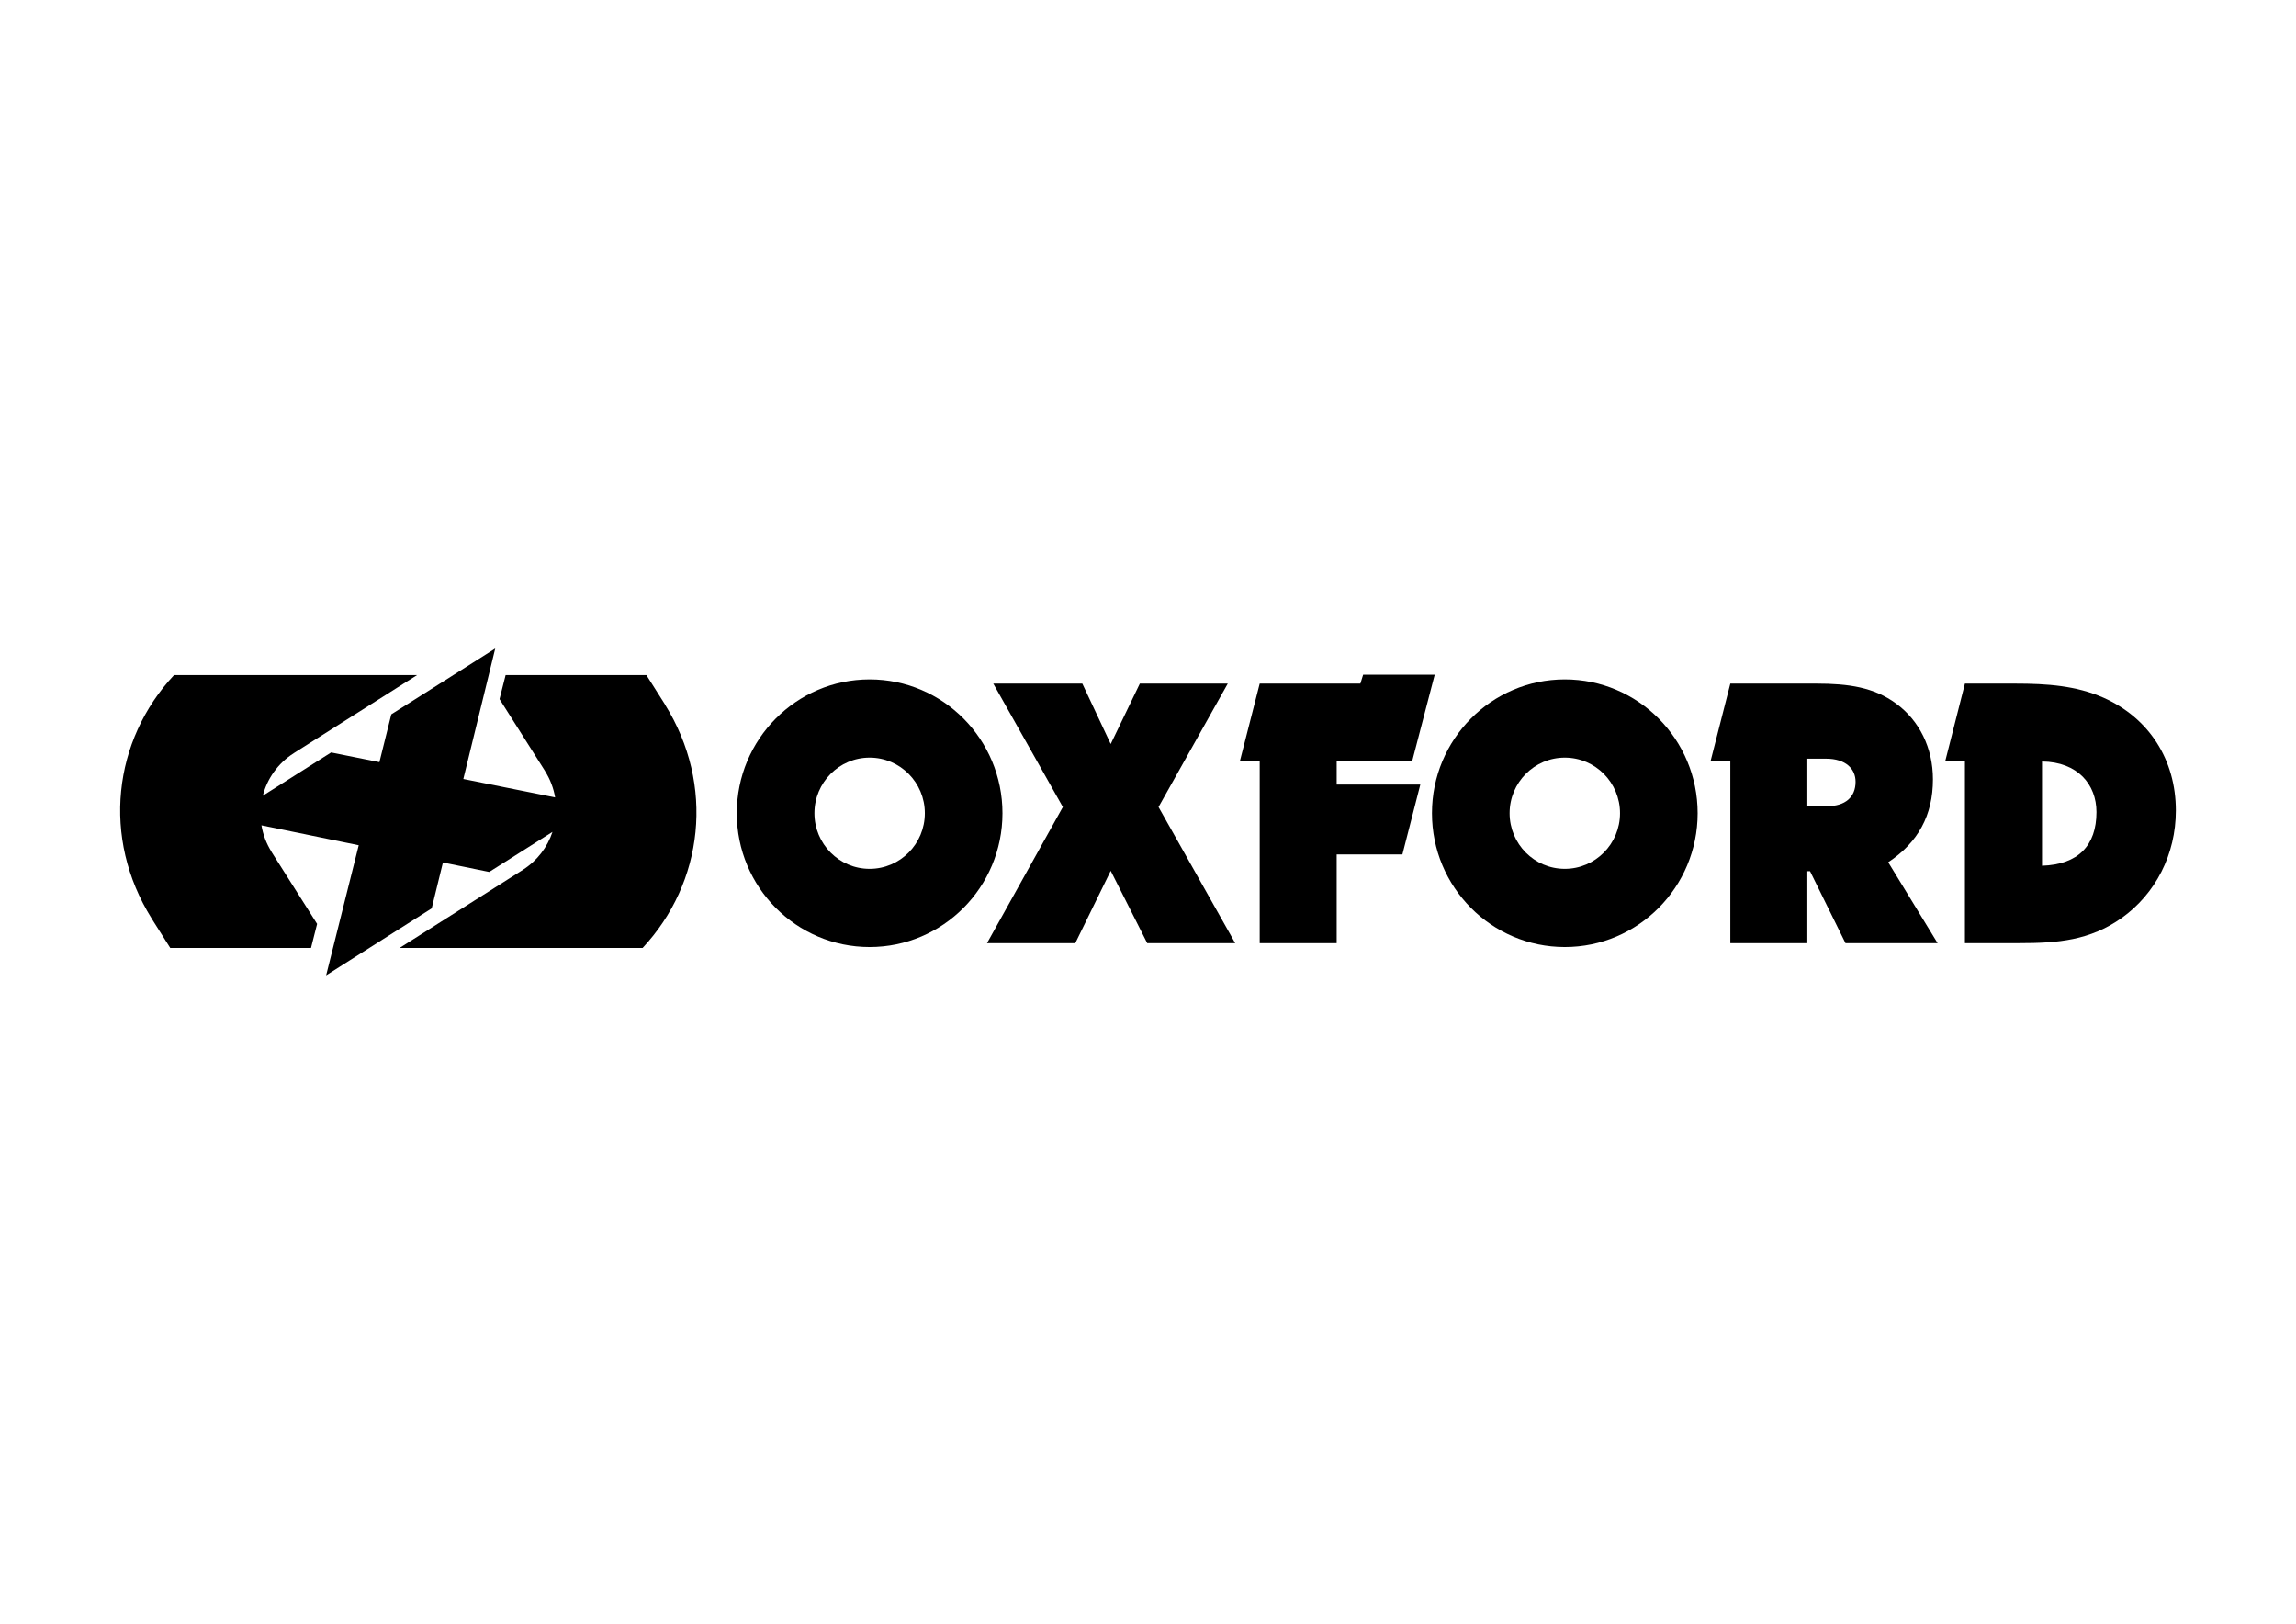<?xml version="1.0" encoding="utf-8"?>
<!-- Generator: Adobe Illustrator 25.2.0, SVG Export Plug-In . SVG Version: 6.00 Build 0)  -->
<svg version="1.1" id="Layer_1" xmlns="http://www.w3.org/2000/svg" xmlns:xlink="http://www.w3.org/1999/xlink" x="0px" y="0px"
	 viewBox="0 0 1190.55 841.89" style="enable-background:new 0 0 1190.55 841.89;" xml:space="preserve">
<polygon points="636.64,354.41 591.04,354.41 575.94,385.73 561.22,354.41 515.05,354.41 551.12,418.39 511.8,488.98 557.57,488.98 
	575.94,451.47 594.88,488.98 640.5,488.98 600.74,418.39 "/>
<polygon points="693.11,394.8 732.21,394.8 743.94,349.81 706.83,349.81 705.39,354.41 653.2,354.41 642.87,394.8 653.2,394.8 
	653.2,488.98 693.11,488.98 693.11,442.98 727.19,442.98 736.48,406.75 693.11,406.75 "/>
<path d="M1002.29,404.07c0-16.37-7.04-30.47-19.13-39.34c-11.49-8.42-24.61-10.32-41.34-10.32h-44.59l-10.3,40.39h10.3v94.17h39.93
	v-37.3h1.4l18.38,37.3h47.77l-25.61-41.94C994.61,436.75,1002.29,422.63,1002.29,404.07z M947.26,417.98h-10.1v-24.65h9.69
	c10.27,0,15.32,5.29,15.32,11.98C962.17,413.2,956.95,417.98,947.26,417.98z"/>
<path d="M1090.73,361.72c-14.16-6.23-29.07-7.31-45.81-7.31h-26.04l-10.26,40.39h10.26v94.17h28.28c19.73,0,36.5-1.35,53.04-13.08
	c17.53-12.51,28.05-32.92,28.05-55.69C1128.24,393.78,1114.28,372.21,1090.73,361.72z M1058.85,448.84V394.8
	c18.54,0.19,28.23,11.95,28.23,26.21C1087.08,438.39,1077.59,448.23,1058.85,448.84z"/>
<path d="M344.81,365.2l-9.63-15.21h-73l-3.16,12.45l1.94,3.07l21.69,34.25l-0.03,0.02c2.71,4.29,4.43,8.92,5.23,13.63l-47.6-9.55
	l16.54-67.63l-53.89,34.12l-6.17,24.78l-25.04-5.02l-35.42,22.43c2.28-8.81,7.77-16.8,16.06-22.05l-0.01-0.01l57.02-36.11l6.94-4.38
	H90.25c-31.58,33.78-37.71,84.42-11.58,126.24l-0.02,0.01l9.63,15.21h72.99l3.16-12.45l-1.94-3.07l-21.69-34.25l0.03-0.02
	c-2.74-4.33-4.47-9.01-5.26-13.77l50.44,10.33l-16.9,67.44l54.74-34.71l5.82-23.79l24,4.91l32.81-20.77
	c-2.6,7.85-7.83,14.88-15.36,19.66l0.01,0.02l-57.02,36.11l-6.94,4.38h126.03c31.58-33.77,37.71-84.42,11.58-126.24L344.81,365.2z"
	/>
<path d="M450.93,352.23c-38.04,0-68.88,31.06-68.88,69.38s30.84,69.38,68.88,69.38s68.88-31.06,68.88-69.38
	S488.97,352.23,450.93,352.23z M450.93,450.45c-15.81,0-28.62-12.91-28.62-28.84c0-15.92,12.81-28.83,28.62-28.83
	s28.63,12.91,28.63,28.83C479.56,437.54,466.74,450.45,450.93,450.45z"/>
<path d="M811.4,352.23c-38.04,0-68.88,31.06-68.88,69.38s30.84,69.38,68.88,69.38c38.04,0,68.88-31.06,68.88-69.38
	S849.44,352.23,811.4,352.23z M811.4,450.45c-15.81,0-28.62-12.91-28.62-28.84c0-15.92,12.81-28.83,28.62-28.83
	s28.63,12.91,28.63,28.83C840.03,437.54,827.21,450.45,811.4,450.45z"/>
</svg>
